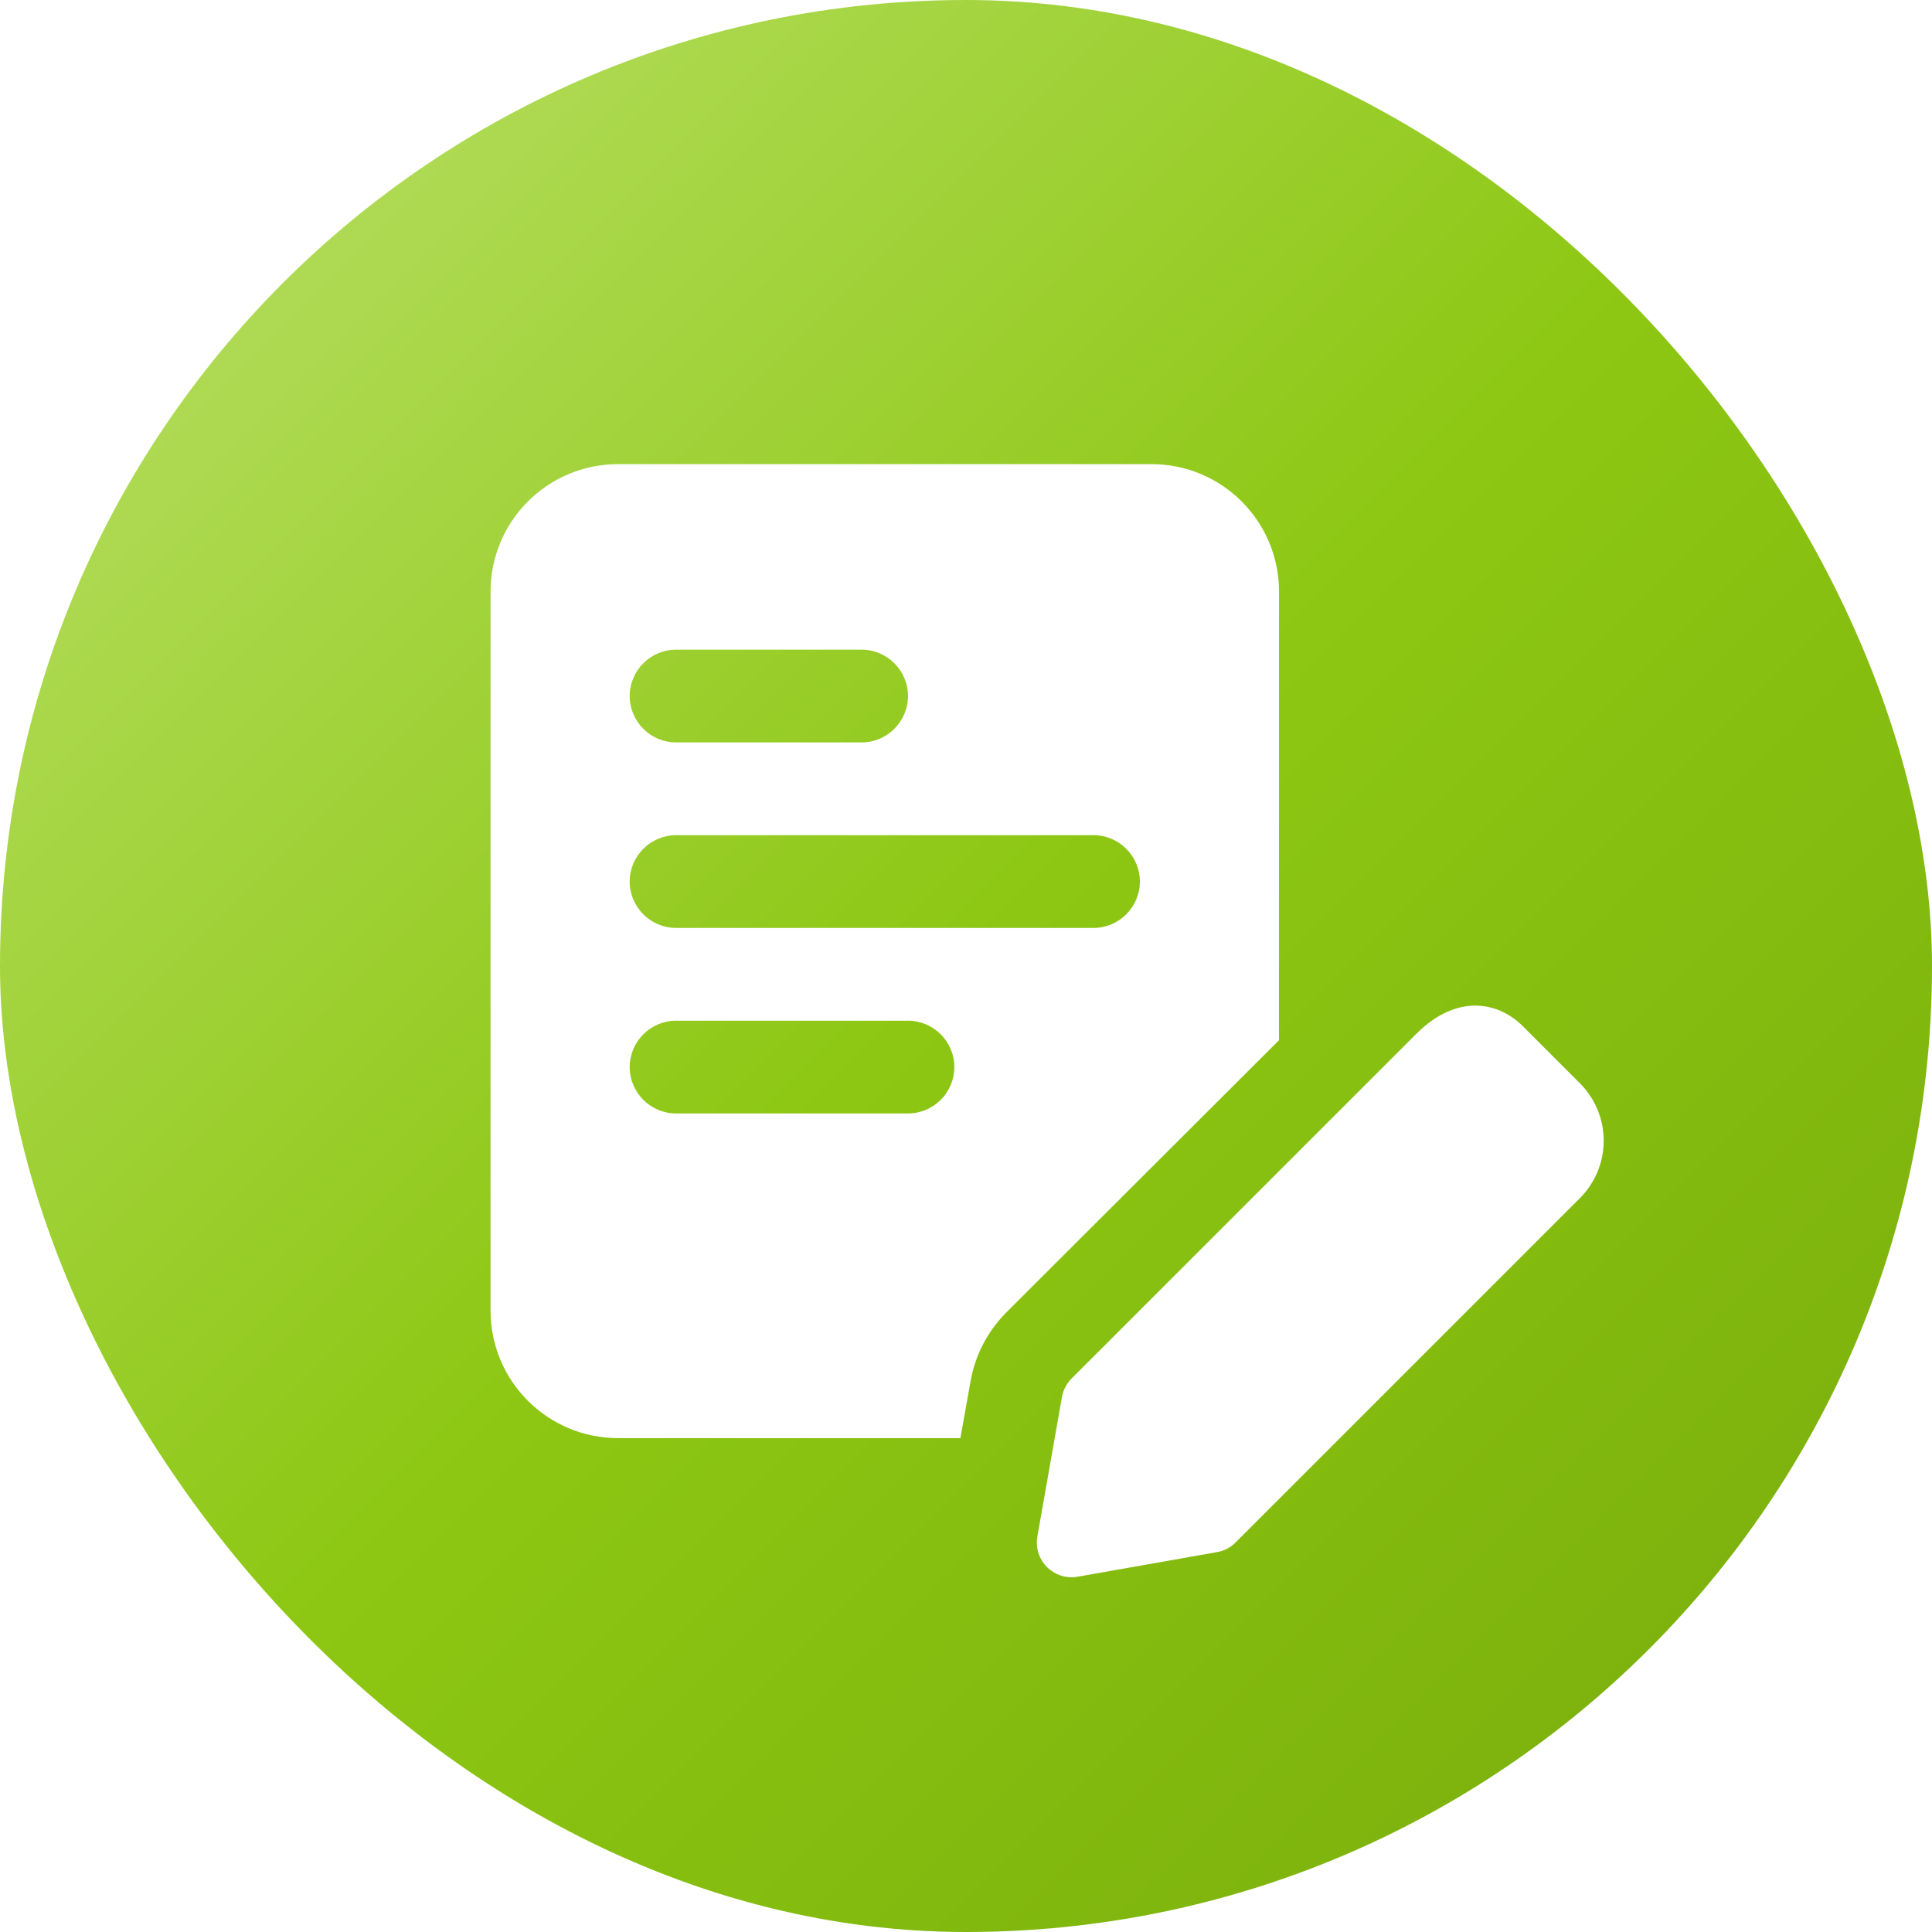 <?xml version="1.0" encoding="UTF-8"?> <svg xmlns="http://www.w3.org/2000/svg" width="512" height="512" viewBox="0 0 512 512" fill="none"><rect width="512" height="512" rx="256" fill="url(#paint0_linear_21_15)"></rect><g filter="url(#filter0_d_21_15)"><path d="M305.152 118H163.801C145.118 118 130 133.118 130 151.801V342.317C130 361 145.118 376.118 163.801 376.118H254.511L257.215 361C258.445 354.117 261.64 347.971 266.557 342.932L338.953 270.659V151.801C338.953 133.118 323.835 118 305.152 118ZM179.165 167.165H228.331C235.091 167.165 240.622 172.696 240.622 179.457C240.622 186.217 235.091 191.748 228.331 191.748H179.165C172.405 191.748 166.874 186.217 166.874 179.457C166.874 172.696 172.405 167.165 179.165 167.165ZM240.622 290.079H179.165C172.405 290.079 166.874 284.548 166.874 277.788C166.874 271.027 172.405 265.496 179.165 265.496H240.622C247.382 265.496 252.913 271.027 252.913 277.788C252.913 284.548 247.382 290.079 240.622 290.079ZM289.788 240.913H179.165C172.405 240.913 166.874 235.382 166.874 228.622C166.874 221.862 172.405 216.331 179.165 216.331H289.788C296.548 216.331 302.079 221.862 302.079 228.622C302.079 235.382 296.548 240.913 289.788 240.913ZM283.986 412.992C282.638 412.996 281.306 412.703 280.084 412.134C278.862 411.566 277.78 410.735 276.915 409.702C276.049 408.669 275.421 407.458 275.076 406.156C274.73 404.853 274.675 403.49 274.915 402.164L281.429 365.228C281.759 363.367 282.652 361.651 283.986 360.312L375.249 269.061C386.459 257.826 397.472 260.862 403.495 266.885L418.699 282.089C420.697 284.087 422.281 286.458 423.362 289.068C424.444 291.678 425 294.475 425 297.3C425 300.125 424.444 302.922 423.362 305.532C422.281 308.142 420.697 310.513 418.699 312.511L327.436 403.774C326.103 405.117 324.385 406.011 322.519 406.33L285.584 412.845C285.057 412.943 284.522 412.992 283.986 412.992Z" fill="white"></path></g><defs><filter id="filter0_d_21_15" x="125" y="118" width="305" height="304.992" filterUnits="userSpaceOnUse" color-interpolation-filters="sRGB"><feFlood flood-opacity="0" result="BackgroundImageFix"></feFlood><feColorMatrix in="SourceAlpha" type="matrix" values="0 0 0 0 0 0 0 0 0 0 0 0 0 0 0 0 0 0 127 0" result="hardAlpha"></feColorMatrix><feOffset dy="5"></feOffset><feGaussianBlur stdDeviation="2.5"></feGaussianBlur><feComposite in2="hardAlpha" operator="out"></feComposite><feColorMatrix type="matrix" values="0 0 0 0 0.376 0 0 0 0 0.534 0 0 0 0 0.042 0 0 0 1 0"></feColorMatrix><feBlend mode="normal" in2="BackgroundImageFix" result="effect1_dropShadow_21_15"></feBlend><feBlend mode="normal" in="SourceGraphic" in2="effect1_dropShadow_21_15" result="shape"></feBlend></filter><linearGradient id="paint0_linear_21_15" x1="0" y1="0" x2="512" y2="512" gradientUnits="userSpaceOnUse"><stop stop-color="#BCE26E"></stop><stop offset="0.5" stop-color="#8DC713"></stop><stop offset="1" stop-color="#77AB0A"></stop></linearGradient></defs></svg> 